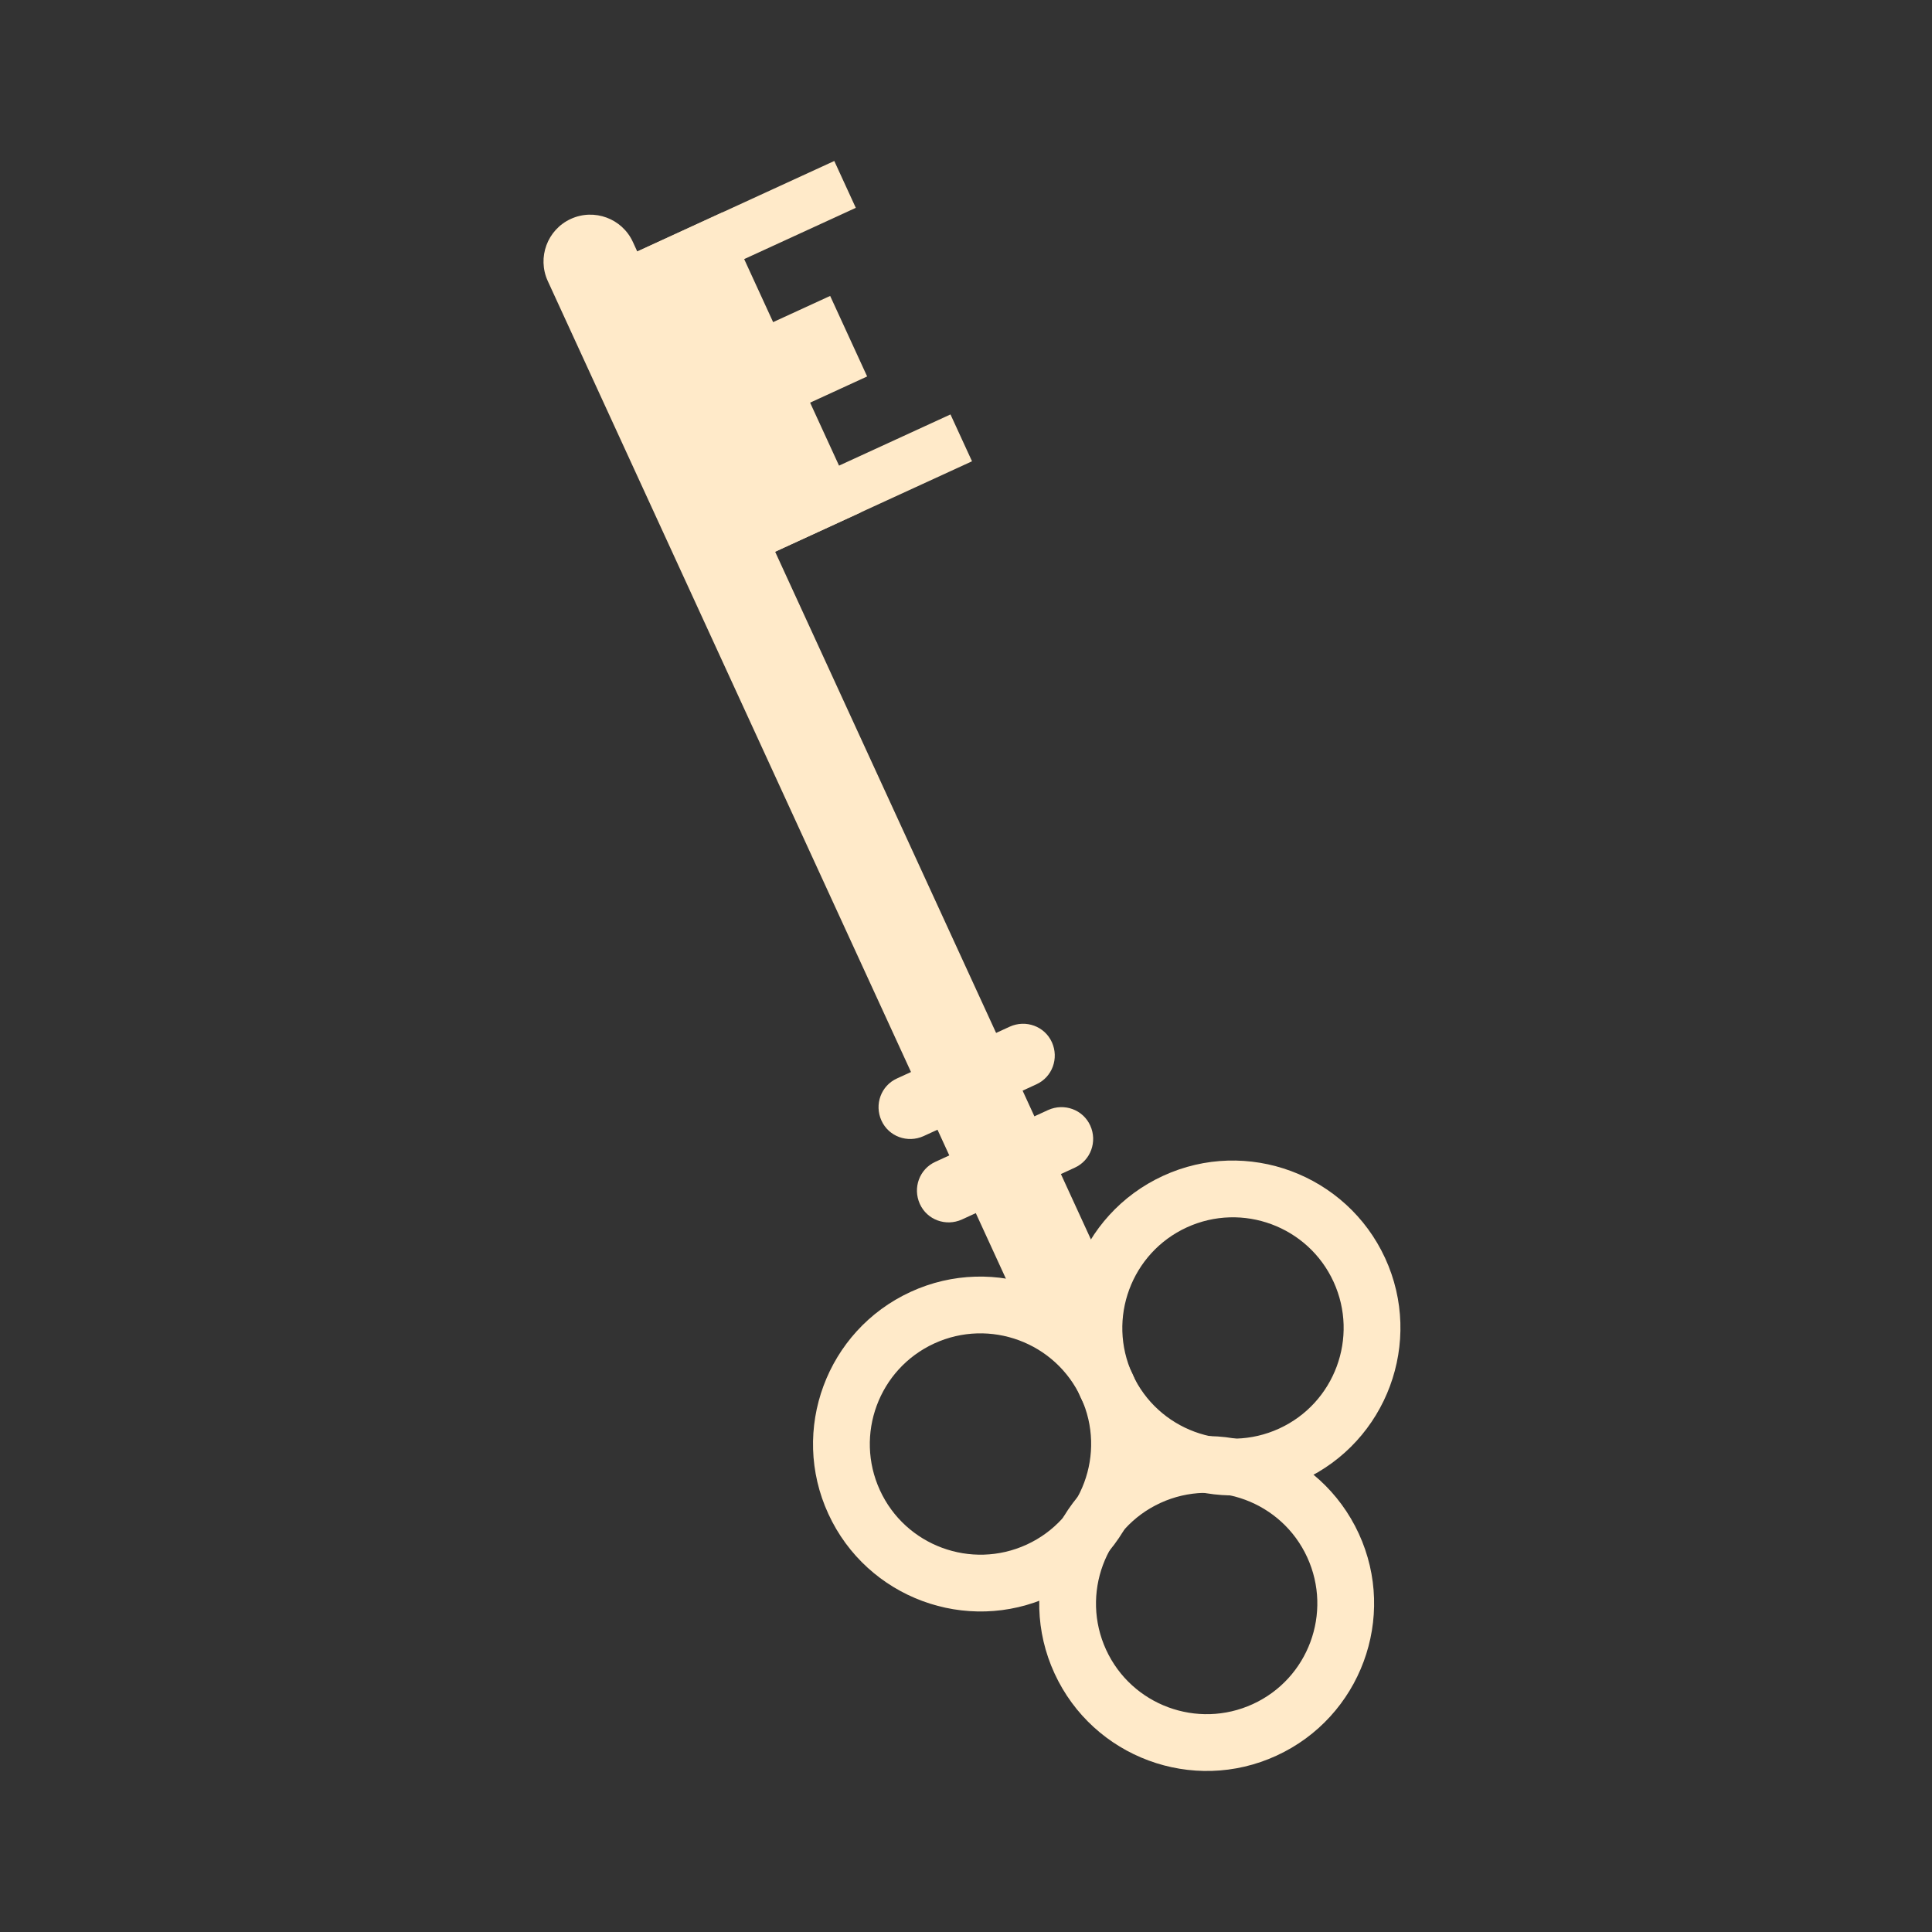 <?xml version="1.0" encoding="UTF-8"?> <svg xmlns="http://www.w3.org/2000/svg" width="96" height="96" viewBox="0 0 96 96" fill="none"><rect x="0" y="0" width="96" height="96" fill="#333333" stroke="none"/> <g clip-path="url(#clip0_622_45)"> <path d="M35.909 10.548L29.985 13.269L36.837 28.187L42.761 25.466L35.909 10.548Z" fill="#FFEAC9"></path> <path d="M54.044 66.809C52.878 67.343 51.494 66.831 50.96 65.665L27.218 13.963C26.684 12.796 27.196 11.412 28.363 10.878C29.529 10.344 30.913 10.856 31.447 12.022L55.189 63.724C55.723 64.891 55.211 66.275 54.044 66.809Z" fill="#FFEAC9"></path> <path d="M41.455 7.999L29.984 13.268L31.054 15.595L42.524 10.327L41.455 7.999Z" fill="#FFEAC9"></path> <path d="M47.229 20.593L35.758 25.862L36.828 28.189L48.299 22.921L47.229 20.593Z" fill="#FFEAC9"></path> <path d="M41.25 14.704L32.484 18.731L34.322 22.733L43.088 18.706L41.25 14.704Z" fill="#FFEAC9"></path> <path d="M52.191 79.312C48.027 81.231 43.078 79.399 41.16 75.224C39.241 71.06 41.073 66.112 45.248 64.193C49.412 62.274 54.361 64.117 56.279 68.281C58.198 72.445 56.355 77.394 52.191 79.312ZM46.425 66.755C43.667 68.019 42.457 71.289 43.722 74.047C44.986 76.805 48.256 78.015 51.014 76.751C53.772 75.486 54.982 72.216 53.718 69.458C52.453 66.7 49.183 65.49 46.425 66.755Z" fill="#FFEAC9"></path> <path d="M64.738 73.546C60.574 75.464 55.625 73.633 53.707 69.458C51.788 65.294 53.62 60.345 57.794 58.426C61.959 56.508 66.907 58.35 68.826 62.514C70.744 66.678 68.913 71.627 64.738 73.546ZM58.972 60.988C56.214 62.253 55.004 65.523 56.268 68.281C57.533 71.039 60.803 72.249 63.561 70.984C66.319 69.72 67.529 66.449 66.264 63.691C65 60.934 61.73 59.724 58.972 60.988Z" fill="#FFEAC9"></path> <path d="M63.43 87.237C59.266 89.156 54.317 87.324 52.398 83.149C50.48 78.985 52.322 74.036 56.486 72.118C60.65 70.199 65.599 72.041 67.518 76.206C69.436 80.37 67.605 85.319 63.43 87.237ZM57.664 74.679C54.906 75.944 53.696 79.214 54.96 81.972C56.225 84.73 59.495 85.94 62.253 84.675C65.011 83.411 66.221 80.141 64.956 77.383C63.692 74.625 60.421 73.415 57.664 74.679Z" fill="#FFEAC9"></path> <path d="M53.401 58.023L47.798 60.596C47.003 60.956 46.065 60.618 45.706 59.822C45.346 59.026 45.684 58.089 46.48 57.729L52.082 55.156C52.878 54.797 53.816 55.135 54.175 55.93C54.535 56.726 54.197 57.663 53.401 58.023Z" fill="#FFEAC9"></path> <path d="M51.494 53.881L45.891 56.453C45.095 56.813 44.158 56.475 43.798 55.679C43.438 54.884 43.776 53.946 44.572 53.587L50.175 51.014C50.971 50.654 51.908 50.992 52.268 51.788C52.627 52.584 52.29 53.521 51.494 53.881Z" fill="#FFEAC9"></path> </g> <defs> <clipPath id="clip0_622_45"> <rect width="42.589" height="80" fill="white" transform="translate(27 8)"></rect> </clipPath> </defs> </svg> 